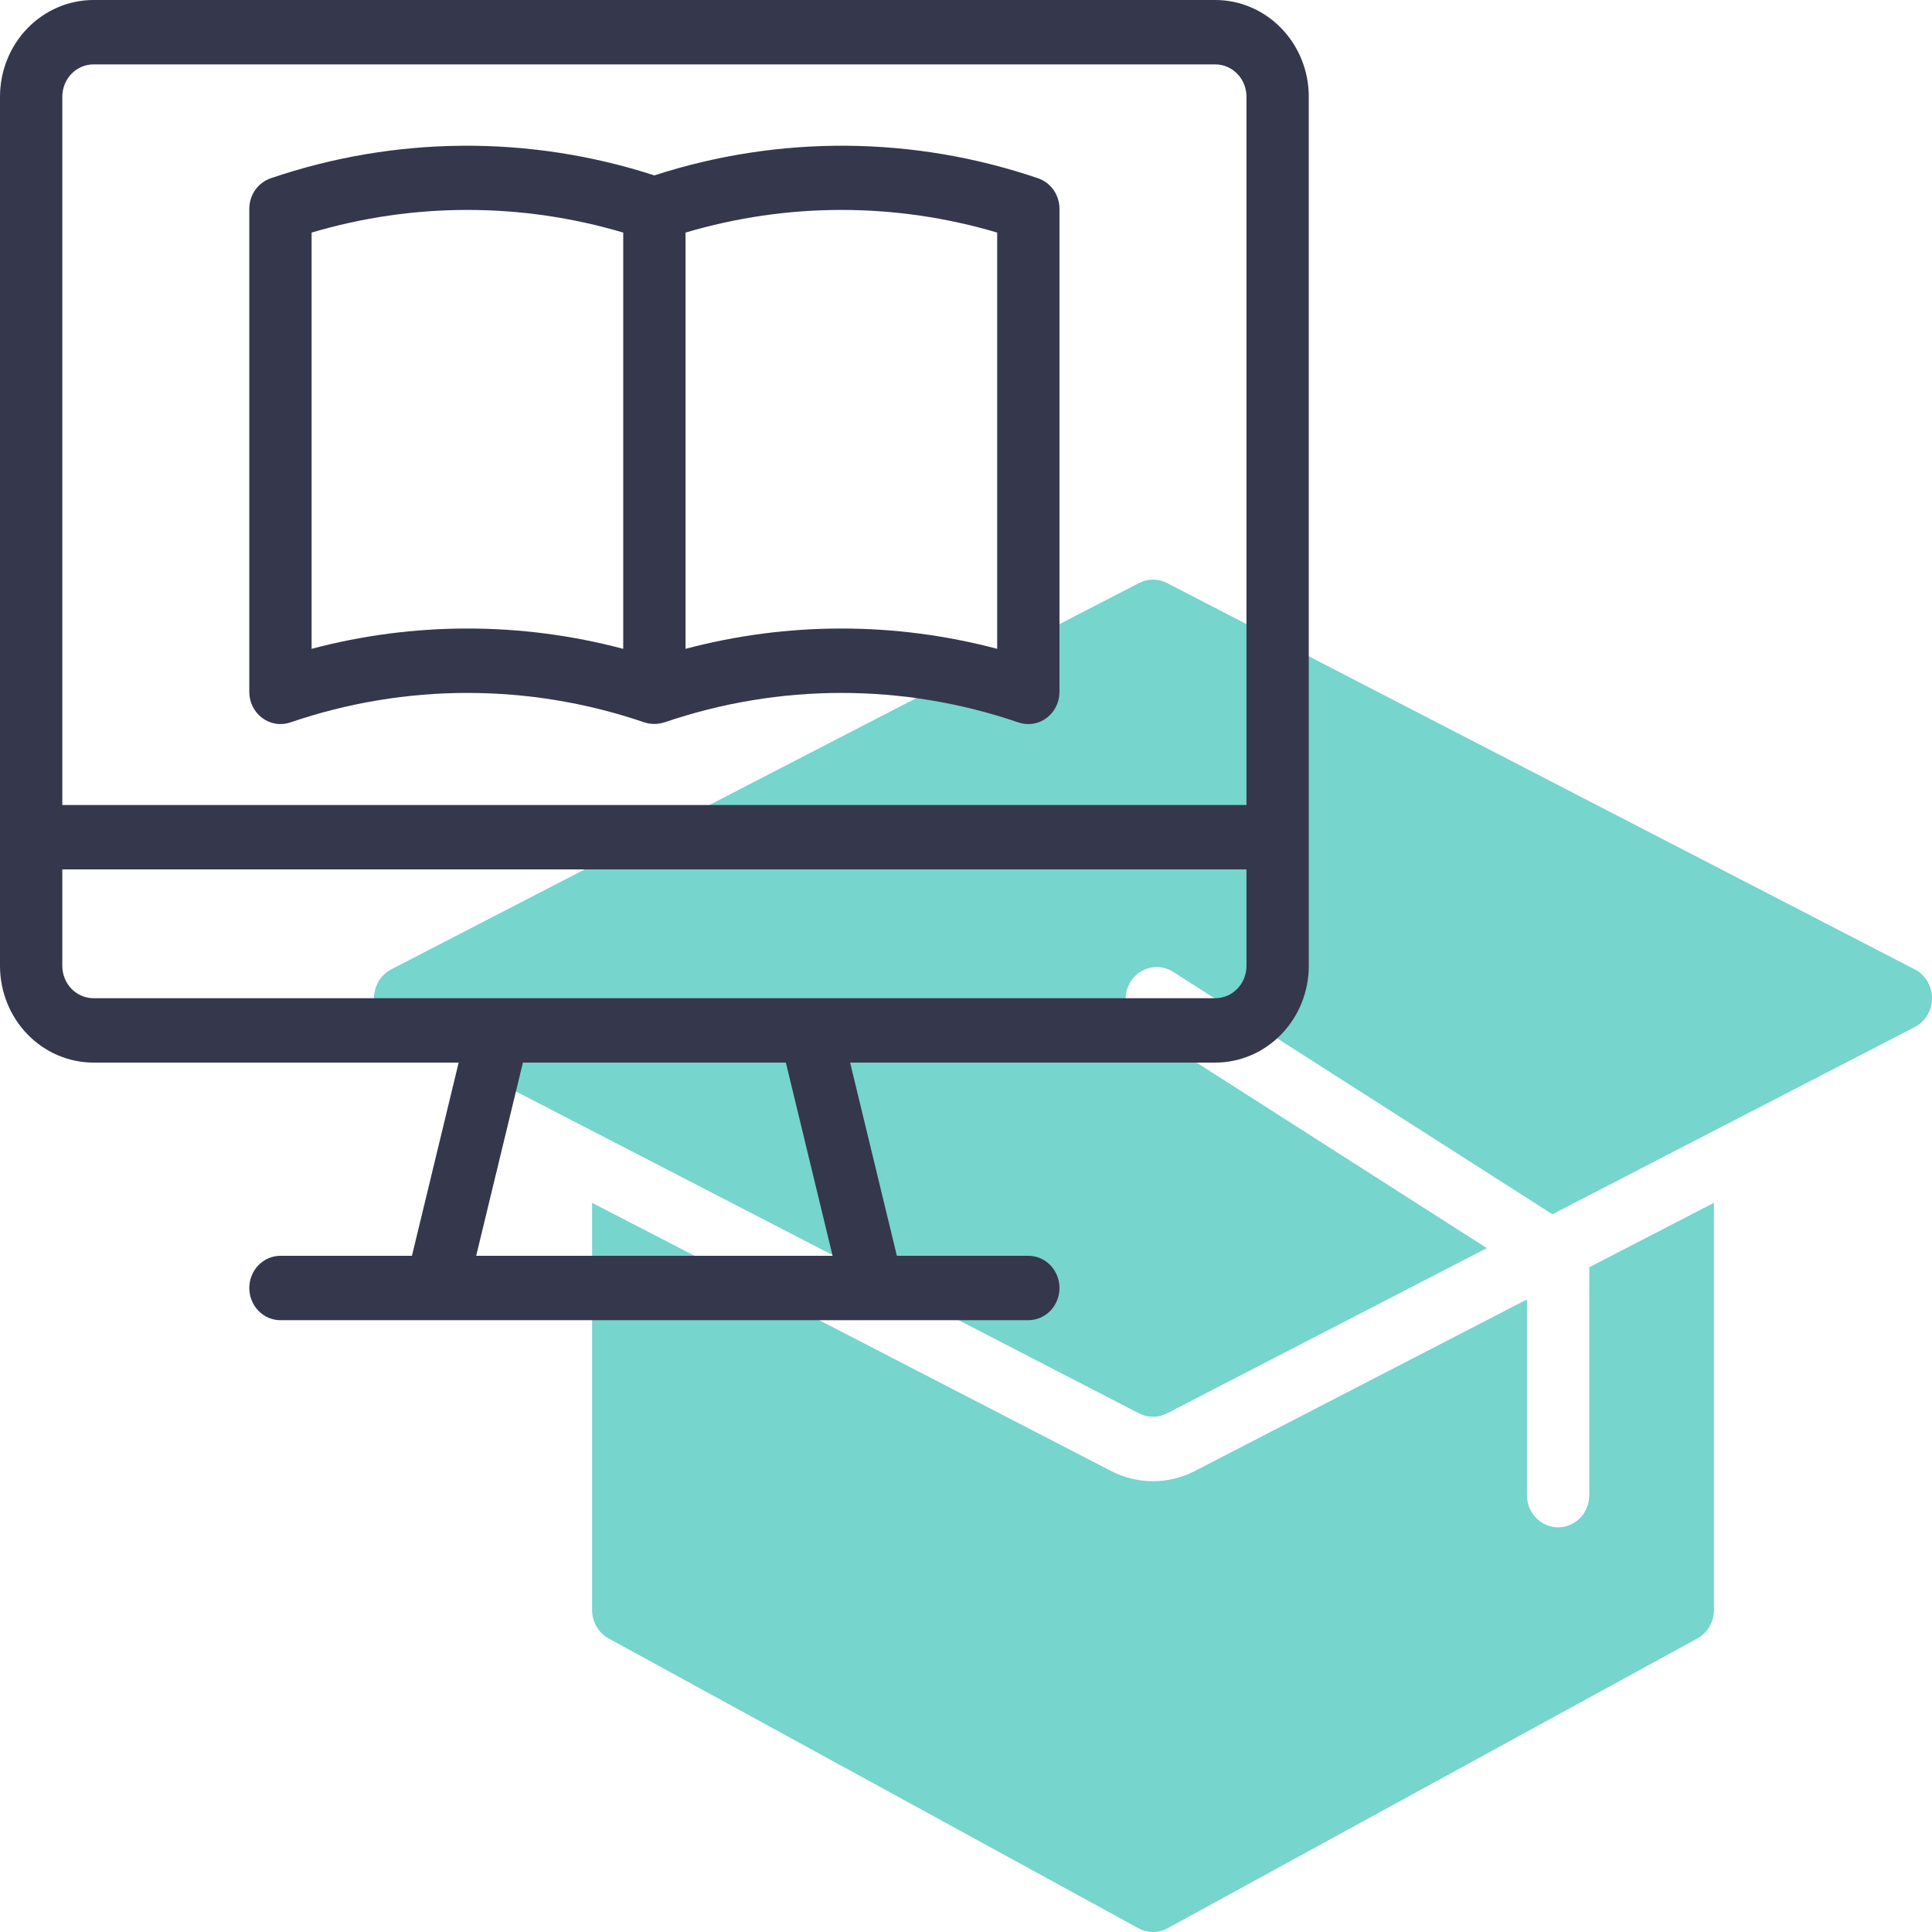 <svg width="60" height="60" viewBox="0 0 60 60" fill="none" xmlns="http://www.w3.org/2000/svg">
<path d="M59.466 30.105L36.24 18.105C36.106 18.036 35.958 18 35.807 18C35.657 18 35.509 18.036 35.375 18.105L12.149 30.105C11.988 30.189 11.853 30.317 11.759 30.474C11.665 30.632 11.615 30.814 11.615 31C11.615 31.186 11.665 31.367 11.759 31.526C11.853 31.683 11.988 31.811 12.149 31.895L35.375 43.895C35.509 43.964 35.657 44 35.807 44C35.958 44 36.106 43.964 36.24 43.895L46.175 38.761L35.414 31.883C35.196 31.743 35.04 31.52 34.981 31.262C34.922 31.003 34.965 30.731 35.1 30.506C35.236 30.28 35.452 30.119 35.702 30.059C35.952 29.998 36.215 30.042 36.433 30.182L48.21 37.71L59.466 31.895C59.627 31.811 59.762 31.683 59.856 31.526C59.95 31.368 60 31.186 60 31C60 30.814 59.95 30.632 59.856 30.474C59.762 30.317 59.627 30.189 59.466 30.105Z" fill="#76D5CD"/>
<path d="M49.356 46.433C49.356 46.699 49.254 46.953 49.073 47.14C48.891 47.328 48.645 47.433 48.388 47.433C48.132 47.433 47.886 47.328 47.704 47.14C47.523 46.953 47.42 46.699 47.42 46.433V40.355L37.106 45.684C36.703 45.892 36.258 46 35.808 46C35.357 46 34.912 45.892 34.509 45.684L18.388 37.355V50C18.388 50.182 18.436 50.36 18.527 50.516C18.618 50.672 18.748 50.799 18.903 50.884L35.355 59.884C35.494 59.96 35.65 60 35.808 60C35.965 60 36.121 59.96 36.26 59.884L52.712 50.884C52.867 50.799 52.998 50.672 53.088 50.516C53.179 50.36 53.227 50.182 53.227 50V37.355L49.356 39.355V46.433Z" fill="#76D5CD"/>
<path d="M37.742 0H2.903C2.134 0.001 1.396 0.317 0.851 0.88C0.307 1.442 0.001 2.205 0 3V30C0.001 30.795 0.307 31.558 0.851 32.12C1.396 32.683 2.134 32.999 2.903 33H14.244L12.793 39H8.71C8.453 39 8.207 39.105 8.025 39.293C7.844 39.48 7.742 39.735 7.742 40C7.742 40.265 7.844 40.52 8.025 40.707C8.207 40.895 8.453 41 8.71 41H31.936C32.192 41 32.438 40.895 32.62 40.707C32.801 40.52 32.903 40.265 32.903 40C32.903 39.735 32.801 39.48 32.62 39.293C32.438 39.105 32.192 39 31.936 39H27.853L26.401 33H37.742C38.512 32.999 39.25 32.683 39.794 32.12C40.338 31.558 40.645 30.795 40.645 30V3C40.645 2.205 40.338 1.442 39.794 0.88C39.25 0.317 38.512 0.001 37.742 0ZM2.903 2H37.742C37.999 2 38.245 2.106 38.426 2.293C38.608 2.481 38.71 2.735 38.71 3V25H1.935V3C1.936 2.735 2.038 2.481 2.219 2.293C2.401 2.106 2.647 2 2.903 2ZM25.857 39H14.788L16.239 33H24.406L25.857 39ZM37.742 31H2.903C2.647 31 2.401 30.894 2.219 30.707C2.038 30.519 1.936 30.265 1.935 30V27H38.71V30C38.71 30.265 38.608 30.519 38.426 30.707C38.245 30.894 37.999 31 37.742 31Z" fill="#35374D"/>
<path d="M9.016 22.436C12.587 21.214 16.445 21.214 20.016 22.436C20.214 22.498 20.426 22.498 20.624 22.436H20.629C24.2 21.214 28.058 21.214 31.629 22.436C31.775 22.486 31.93 22.499 32.081 22.476C32.233 22.452 32.377 22.391 32.501 22.298C32.626 22.206 32.727 22.084 32.797 21.943C32.867 21.802 32.903 21.645 32.903 21.487V6.487C32.903 6.277 32.839 6.072 32.721 5.902C32.602 5.732 32.434 5.605 32.242 5.538C28.376 4.22 24.207 4.188 20.322 5.447C16.438 4.188 12.269 4.22 8.403 5.538C8.211 5.605 8.043 5.732 7.924 5.902C7.806 6.072 7.742 6.277 7.742 6.487V21.487C7.742 21.645 7.778 21.801 7.848 21.942C7.918 22.083 8.02 22.205 8.144 22.298C8.268 22.39 8.412 22.451 8.564 22.475C8.715 22.499 8.87 22.485 9.016 22.436ZM30.968 7.223V20.15C27.793 19.309 24.465 19.309 21.29 20.15V7.223C24.452 6.285 27.806 6.285 30.968 7.223ZM9.677 7.223C12.839 6.285 16.193 6.285 19.355 7.223V20.15C16.18 19.309 12.852 19.309 9.677 20.15V7.223Z" fill="#35374D"/>
</svg>
